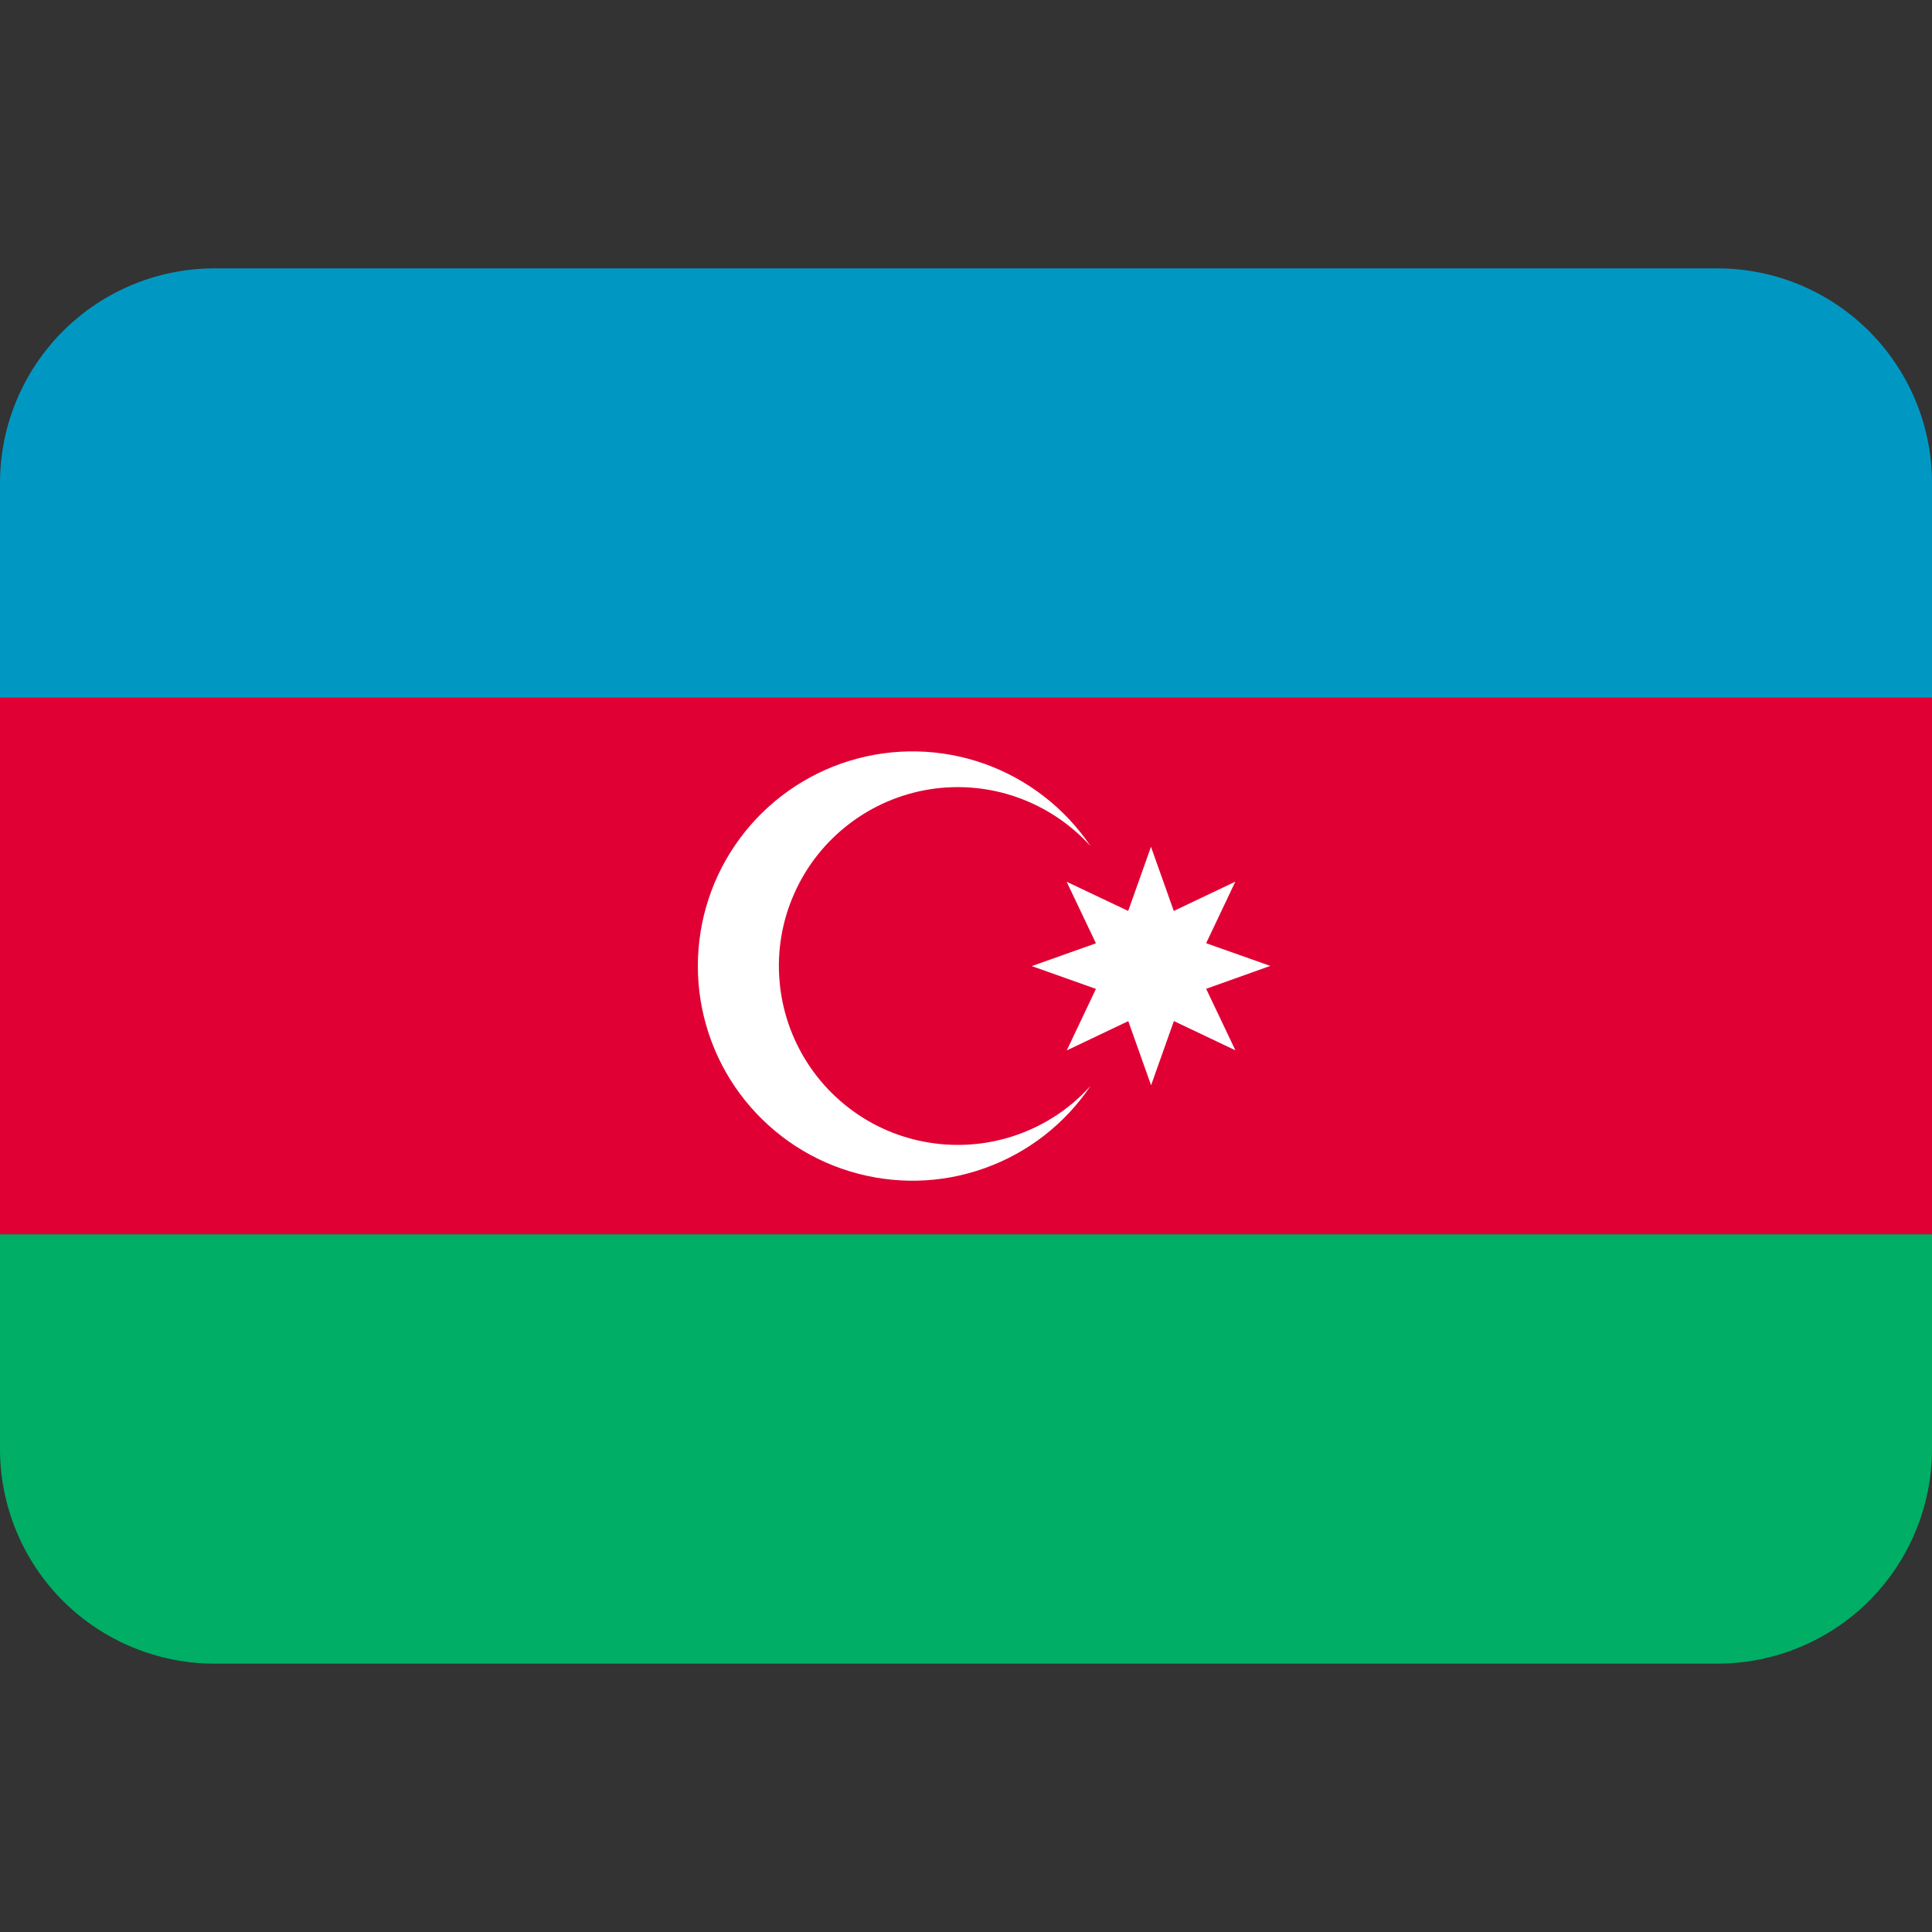 <svg width="20" height="20" viewBox="0 0 20 20" fill="none" xmlns="http://www.w3.org/2000/svg">
<rect x="0" y="0" width="20" height="20" fill="#333333" stroke="none"/>
<g id="twemoji:flag-azerbaijan" clip-path="url(#clip0_2463_35334)">
<path id="Vector" d="M0 7.222H20V12.778H0V7.222Z" fill="#E00034"/>
<path id="Vector_2" d="M17.778 2.778H2.222C1.633 2.778 1.068 3.012 0.651 3.429C0.234 3.846 0 4.411 0 5L0 7.222H20V5C20 4.411 19.766 3.846 19.349 3.429C18.932 3.012 18.367 2.778 17.778 2.778Z" fill="#0098C3"/>
<g id="Group">
<path id="Vector_3" d="M9.915 11.852C9.606 11.852 9.302 11.775 9.031 11.628C8.76 11.48 8.53 11.268 8.362 11.009C8.194 10.75 8.093 10.454 8.069 10.146C8.044 9.838 8.097 9.53 8.223 9.248C8.348 8.966 8.542 8.72 8.787 8.532C9.031 8.344 9.319 8.22 9.624 8.171C9.929 8.123 10.241 8.151 10.531 8.254C10.822 8.357 11.083 8.531 11.29 8.76C11.024 8.365 10.638 8.066 10.189 7.906C9.741 7.747 9.253 7.736 8.797 7.875C8.342 8.014 7.943 8.296 7.66 8.678C7.376 9.061 7.224 9.525 7.224 10.001C7.224 10.477 7.377 10.941 7.66 11.323C7.944 11.706 8.343 11.988 8.798 12.126C9.254 12.265 9.742 12.254 10.19 12.094C10.639 11.935 11.025 11.635 11.29 11.24C11.117 11.433 10.905 11.587 10.668 11.692C10.431 11.798 10.174 11.852 9.915 11.852Z" fill="white"/>
<path id="Vector_4" d="M13.15 9.999L12.486 9.764L12.788 9.127L12.151 9.43L11.915 8.766L11.679 9.43L11.677 9.429L11.042 9.128L11.345 9.765L10.681 10.001L11.345 10.237L11.043 10.874L11.677 10.572L11.68 10.571L11.916 11.235L12.152 10.57L12.789 10.873L12.486 10.236L13.15 9.999Z" fill="white"/>
</g>
<path id="Vector_5" d="M2.222 17.222H17.778C18.367 17.222 18.932 16.988 19.349 16.572C19.766 16.155 20 15.589 20 15V12.778H0V15C0 15.589 0.234 16.155 0.651 16.572C1.068 16.988 1.633 17.222 2.222 17.222Z" fill="#00AE65"/>
</g>
<defs>
<clipPath id="clip0_2463_35334">
<rect width="20" height="20" fill="white"/>
</clipPath>
</defs>
</svg>

